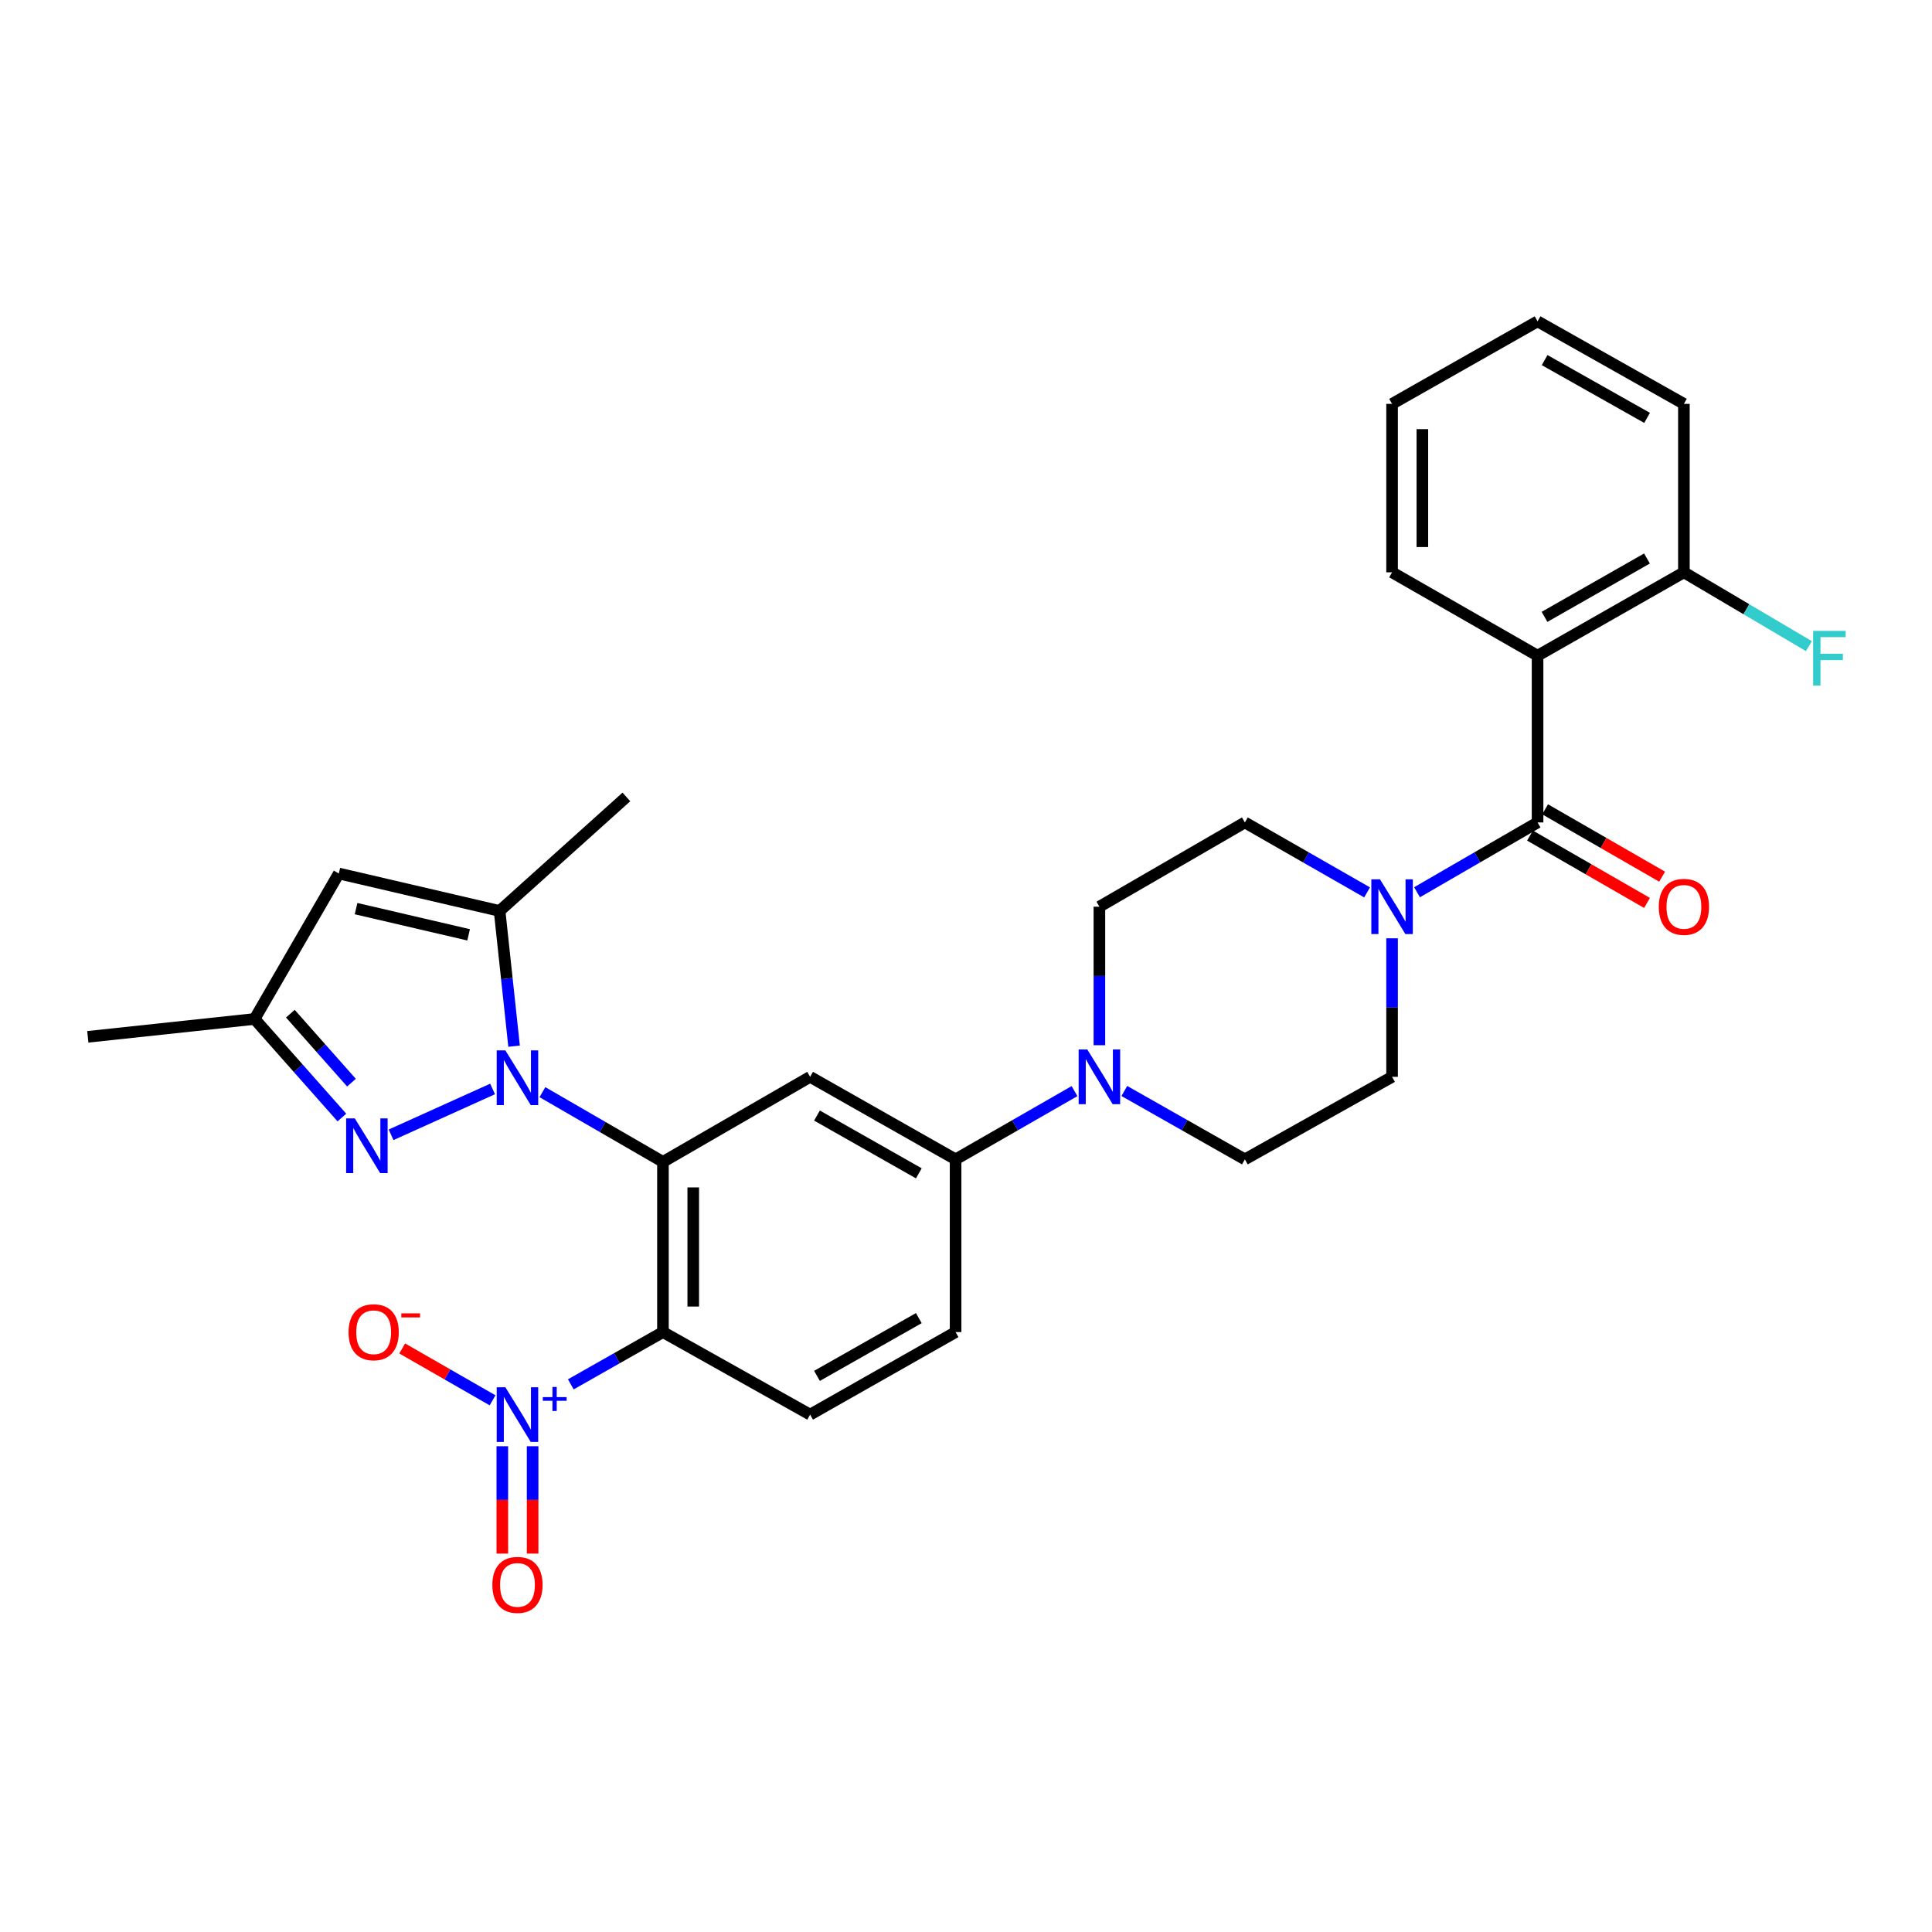 <?xml version='1.0' encoding='iso-8859-1'?>
<svg version='1.1' baseProfile='full'
              xmlns='http://www.w3.org/2000/svg'
                      xmlns:rdkit='http://www.rdkit.org/xml'
                      xmlns:xlink='http://www.w3.org/1999/xlink'
                  xml:space='preserve'
width='1000px' height='1000px' viewBox='0 0 1000 1000'>
<!-- END OF HEADER -->
<rect style='opacity:1.0;fill:#FFFFFF;stroke:none' width='1000' height='1000' x='0' y='0'> </rect>
<path class='bond-0' d='M 280.754,565.3 L 311.949,583.346' style='fill:none;fill-rule:evenodd;stroke:#0000FF;stroke-width:6px;stroke-linecap:butt;stroke-linejoin:miter;stroke-opacity:1' />
<path class='bond-0' d='M 311.949,583.346 L 343.143,601.391' style='fill:none;fill-rule:evenodd;stroke:#000000;stroke-width:6px;stroke-linecap:butt;stroke-linejoin:miter;stroke-opacity:1' />
<path class='bond-3' d='M 254.961,563.645 L 202.42,587.373' style='fill:none;fill-rule:evenodd;stroke:#0000FF;stroke-width:6px;stroke-linecap:butt;stroke-linejoin:miter;stroke-opacity:1' />
<path class='bond-5' d='M 266.089,541.499 L 262.339,506.502' style='fill:none;fill-rule:evenodd;stroke:#0000FF;stroke-width:6px;stroke-linecap:butt;stroke-linejoin:miter;stroke-opacity:1' />
<path class='bond-5' d='M 262.339,506.502 L 258.588,471.506' style='fill:none;fill-rule:evenodd;stroke:#000000;stroke-width:6px;stroke-linecap:butt;stroke-linejoin:miter;stroke-opacity:1' />
<path class='bond-1' d='M 343.143,601.391 L 343.143,689.483' style='fill:none;fill-rule:evenodd;stroke:#000000;stroke-width:6px;stroke-linecap:butt;stroke-linejoin:miter;stroke-opacity:1' />
<path class='bond-1' d='M 358.822,614.605 L 358.822,676.269' style='fill:none;fill-rule:evenodd;stroke:#000000;stroke-width:6px;stroke-linecap:butt;stroke-linejoin:miter;stroke-opacity:1' />
<path class='bond-7' d='M 343.143,601.391 L 419.31,557.367' style='fill:none;fill-rule:evenodd;stroke:#000000;stroke-width:6px;stroke-linecap:butt;stroke-linejoin:miter;stroke-opacity:1' />
<path class='bond-2' d='M 343.143,689.483 L 319.296,703.011' style='fill:none;fill-rule:evenodd;stroke:#000000;stroke-width:6px;stroke-linecap:butt;stroke-linejoin:miter;stroke-opacity:1' />
<path class='bond-2' d='M 319.296,703.011 L 295.448,716.538' style='fill:none;fill-rule:evenodd;stroke:#0000FF;stroke-width:6px;stroke-linecap:butt;stroke-linejoin:miter;stroke-opacity:1' />
<path class='bond-13' d='M 343.143,689.483 L 419.31,732.2' style='fill:none;fill-rule:evenodd;stroke:#000000;stroke-width:6px;stroke-linecap:butt;stroke-linejoin:miter;stroke-opacity:1' />
<path class='bond-14' d='M 254.954,724.805 L 231.567,711.383' style='fill:none;fill-rule:evenodd;stroke:#0000FF;stroke-width:6px;stroke-linecap:butt;stroke-linejoin:miter;stroke-opacity:1' />
<path class='bond-14' d='M 231.567,711.383 L 208.18,697.962' style='fill:none;fill-rule:evenodd;stroke:#FF0000;stroke-width:6px;stroke-linecap:butt;stroke-linejoin:miter;stroke-opacity:1' />
<path class='bond-15' d='M 259.999,748.562 L 259.999,776.353' style='fill:none;fill-rule:evenodd;stroke:#0000FF;stroke-width:6px;stroke-linecap:butt;stroke-linejoin:miter;stroke-opacity:1' />
<path class='bond-15' d='M 259.999,776.353 L 259.999,804.144' style='fill:none;fill-rule:evenodd;stroke:#FF0000;stroke-width:6px;stroke-linecap:butt;stroke-linejoin:miter;stroke-opacity:1' />
<path class='bond-15' d='M 275.679,748.562 L 275.679,776.353' style='fill:none;fill-rule:evenodd;stroke:#0000FF;stroke-width:6px;stroke-linecap:butt;stroke-linejoin:miter;stroke-opacity:1' />
<path class='bond-15' d='M 275.679,776.353 L 275.679,804.144' style='fill:none;fill-rule:evenodd;stroke:#FF0000;stroke-width:6px;stroke-linecap:butt;stroke-linejoin:miter;stroke-opacity:1' />
<path class='bond-12' d='M 176.964,578.433 L 154.367,552.927' style='fill:none;fill-rule:evenodd;stroke:#0000FF;stroke-width:6px;stroke-linecap:butt;stroke-linejoin:miter;stroke-opacity:1' />
<path class='bond-12' d='M 154.367,552.927 L 131.769,527.42' style='fill:none;fill-rule:evenodd;stroke:#000000;stroke-width:6px;stroke-linecap:butt;stroke-linejoin:miter;stroke-opacity:1' />
<path class='bond-12' d='M 181.921,560.384 L 166.103,542.529' style='fill:none;fill-rule:evenodd;stroke:#0000FF;stroke-width:6px;stroke-linecap:butt;stroke-linejoin:miter;stroke-opacity:1' />
<path class='bond-12' d='M 166.103,542.529 L 150.284,524.674' style='fill:none;fill-rule:evenodd;stroke:#000000;stroke-width:6px;stroke-linecap:butt;stroke-linejoin:miter;stroke-opacity:1' />
<path class='bond-4' d='M 795.839,425.696 L 764.645,443.76' style='fill:none;fill-rule:evenodd;stroke:#000000;stroke-width:6px;stroke-linecap:butt;stroke-linejoin:miter;stroke-opacity:1' />
<path class='bond-4' d='M 764.645,443.76 L 733.45,461.823' style='fill:none;fill-rule:evenodd;stroke:#0000FF;stroke-width:6px;stroke-linecap:butt;stroke-linejoin:miter;stroke-opacity:1' />
<path class='bond-6' d='M 795.839,425.696 L 795.839,339.382' style='fill:none;fill-rule:evenodd;stroke:#000000;stroke-width:6px;stroke-linecap:butt;stroke-linejoin:miter;stroke-opacity:1' />
<path class='bond-17' d='M 791.928,432.491 L 822.209,449.923' style='fill:none;fill-rule:evenodd;stroke:#000000;stroke-width:6px;stroke-linecap:butt;stroke-linejoin:miter;stroke-opacity:1' />
<path class='bond-17' d='M 822.209,449.923 L 852.491,467.355' style='fill:none;fill-rule:evenodd;stroke:#FF0000;stroke-width:6px;stroke-linecap:butt;stroke-linejoin:miter;stroke-opacity:1' />
<path class='bond-17' d='M 799.75,418.902 L 830.032,436.334' style='fill:none;fill-rule:evenodd;stroke:#000000;stroke-width:6px;stroke-linecap:butt;stroke-linejoin:miter;stroke-opacity:1' />
<path class='bond-17' d='M 830.032,436.334 L 860.313,453.766' style='fill:none;fill-rule:evenodd;stroke:#FF0000;stroke-width:6px;stroke-linecap:butt;stroke-linejoin:miter;stroke-opacity:1' />
<path class='bond-9' d='M 258.588,471.506 L 175.375,452.125' style='fill:none;fill-rule:evenodd;stroke:#000000;stroke-width:6px;stroke-linecap:butt;stroke-linejoin:miter;stroke-opacity:1' />
<path class='bond-9' d='M 242.55,483.869 L 184.3,470.302' style='fill:none;fill-rule:evenodd;stroke:#000000;stroke-width:6px;stroke-linecap:butt;stroke-linejoin:miter;stroke-opacity:1' />
<path class='bond-25' d='M 258.588,471.506 L 324.215,412.5' style='fill:none;fill-rule:evenodd;stroke:#000000;stroke-width:6px;stroke-linecap:butt;stroke-linejoin:miter;stroke-opacity:1' />
<path class='bond-16' d='M 795.839,339.382 L 871.587,296.229' style='fill:none;fill-rule:evenodd;stroke:#000000;stroke-width:6px;stroke-linecap:butt;stroke-linejoin:miter;stroke-opacity:1' />
<path class='bond-16' d='M 799.44,319.285 L 852.464,289.078' style='fill:none;fill-rule:evenodd;stroke:#000000;stroke-width:6px;stroke-linecap:butt;stroke-linejoin:miter;stroke-opacity:1' />
<path class='bond-24' d='M 795.839,339.382 L 720.535,296.229' style='fill:none;fill-rule:evenodd;stroke:#000000;stroke-width:6px;stroke-linecap:butt;stroke-linejoin:miter;stroke-opacity:1' />
<path class='bond-11' d='M 419.31,557.367 L 494.614,600.085' style='fill:none;fill-rule:evenodd;stroke:#000000;stroke-width:6px;stroke-linecap:butt;stroke-linejoin:miter;stroke-opacity:1' />
<path class='bond-11' d='M 422.869,577.413 L 475.582,607.315' style='fill:none;fill-rule:evenodd;stroke:#000000;stroke-width:6px;stroke-linecap:butt;stroke-linejoin:miter;stroke-opacity:1' />
<path class='bond-8' d='M 720.535,485.664 L 720.535,521.516' style='fill:none;fill-rule:evenodd;stroke:#0000FF;stroke-width:6px;stroke-linecap:butt;stroke-linejoin:miter;stroke-opacity:1' />
<path class='bond-8' d='M 720.535,521.516 L 720.535,557.367' style='fill:none;fill-rule:evenodd;stroke:#000000;stroke-width:6px;stroke-linecap:butt;stroke-linejoin:miter;stroke-opacity:1' />
<path class='bond-32' d='M 707.6,461.899 L 675.971,443.798' style='fill:none;fill-rule:evenodd;stroke:#0000FF;stroke-width:6px;stroke-linecap:butt;stroke-linejoin:miter;stroke-opacity:1' />
<path class='bond-32' d='M 675.971,443.798 L 644.342,425.696' style='fill:none;fill-rule:evenodd;stroke:#000000;stroke-width:6px;stroke-linecap:butt;stroke-linejoin:miter;stroke-opacity:1' />
<path class='bond-30' d='M 175.375,452.125 L 131.769,527.42' style='fill:none;fill-rule:evenodd;stroke:#000000;stroke-width:6px;stroke-linecap:butt;stroke-linejoin:miter;stroke-opacity:1' />
<path class='bond-10' d='M 556.161,564.762 L 525.388,582.424' style='fill:none;fill-rule:evenodd;stroke:#0000FF;stroke-width:6px;stroke-linecap:butt;stroke-linejoin:miter;stroke-opacity:1' />
<path class='bond-10' d='M 525.388,582.424 L 494.614,600.085' style='fill:none;fill-rule:evenodd;stroke:#000000;stroke-width:6px;stroke-linecap:butt;stroke-linejoin:miter;stroke-opacity:1' />
<path class='bond-20' d='M 569.047,541.006 L 569.047,505.154' style='fill:none;fill-rule:evenodd;stroke:#0000FF;stroke-width:6px;stroke-linecap:butt;stroke-linejoin:miter;stroke-opacity:1' />
<path class='bond-20' d='M 569.047,505.154 L 569.047,469.302' style='fill:none;fill-rule:evenodd;stroke:#000000;stroke-width:6px;stroke-linecap:butt;stroke-linejoin:miter;stroke-opacity:1' />
<path class='bond-21' d='M 581.951,564.688 L 613.147,582.387' style='fill:none;fill-rule:evenodd;stroke:#0000FF;stroke-width:6px;stroke-linecap:butt;stroke-linejoin:miter;stroke-opacity:1' />
<path class='bond-21' d='M 613.147,582.387 L 644.342,600.085' style='fill:none;fill-rule:evenodd;stroke:#000000;stroke-width:6px;stroke-linecap:butt;stroke-linejoin:miter;stroke-opacity:1' />
<path class='bond-22' d='M 494.614,600.085 L 494.614,689.483' style='fill:none;fill-rule:evenodd;stroke:#000000;stroke-width:6px;stroke-linecap:butt;stroke-linejoin:miter;stroke-opacity:1' />
<path class='bond-26' d='M 131.769,527.42 L 45.455,536.662' style='fill:none;fill-rule:evenodd;stroke:#000000;stroke-width:6px;stroke-linecap:butt;stroke-linejoin:miter;stroke-opacity:1' />
<path class='bond-31' d='M 419.31,732.2 L 494.614,689.483' style='fill:none;fill-rule:evenodd;stroke:#000000;stroke-width:6px;stroke-linecap:butt;stroke-linejoin:miter;stroke-opacity:1' />
<path class='bond-31' d='M 422.869,712.155 L 475.582,682.253' style='fill:none;fill-rule:evenodd;stroke:#000000;stroke-width:6px;stroke-linecap:butt;stroke-linejoin:miter;stroke-opacity:1' />
<path class='bond-23' d='M 871.587,296.229 L 903.936,315.335' style='fill:none;fill-rule:evenodd;stroke:#000000;stroke-width:6px;stroke-linecap:butt;stroke-linejoin:miter;stroke-opacity:1' />
<path class='bond-23' d='M 903.936,315.335 L 936.285,334.441' style='fill:none;fill-rule:evenodd;stroke:#33CCCC;stroke-width:6px;stroke-linecap:butt;stroke-linejoin:miter;stroke-opacity:1' />
<path class='bond-27' d='M 871.587,296.229 L 871.587,209.043' style='fill:none;fill-rule:evenodd;stroke:#000000;stroke-width:6px;stroke-linecap:butt;stroke-linejoin:miter;stroke-opacity:1' />
<path class='bond-18' d='M 644.342,425.696 L 569.047,469.302' style='fill:none;fill-rule:evenodd;stroke:#000000;stroke-width:6px;stroke-linecap:butt;stroke-linejoin:miter;stroke-opacity:1' />
<path class='bond-19' d='M 720.535,557.367 L 644.342,600.085' style='fill:none;fill-rule:evenodd;stroke:#000000;stroke-width:6px;stroke-linecap:butt;stroke-linejoin:miter;stroke-opacity:1' />
<path class='bond-28' d='M 720.535,296.229 L 720.535,209.043' style='fill:none;fill-rule:evenodd;stroke:#000000;stroke-width:6px;stroke-linecap:butt;stroke-linejoin:miter;stroke-opacity:1' />
<path class='bond-28' d='M 736.214,283.151 L 736.214,222.121' style='fill:none;fill-rule:evenodd;stroke:#000000;stroke-width:6px;stroke-linecap:butt;stroke-linejoin:miter;stroke-opacity:1' />
<path class='bond-33' d='M 871.587,209.043 L 795.839,166.326' style='fill:none;fill-rule:evenodd;stroke:#000000;stroke-width:6px;stroke-linecap:butt;stroke-linejoin:miter;stroke-opacity:1' />
<path class='bond-33' d='M 852.523,216.293 L 799.499,186.391' style='fill:none;fill-rule:evenodd;stroke:#000000;stroke-width:6px;stroke-linecap:butt;stroke-linejoin:miter;stroke-opacity:1' />
<path class='bond-29' d='M 720.535,209.043 L 795.839,166.326' style='fill:none;fill-rule:evenodd;stroke:#000000;stroke-width:6px;stroke-linecap:butt;stroke-linejoin:miter;stroke-opacity:1' />
<path  class='atom-0' d='M 261.579 543.669
L 270.859 558.669
Q 271.779 560.149, 273.259 562.829
Q 274.739 565.509, 274.819 565.669
L 274.819 543.669
L 278.579 543.669
L 278.579 571.989
L 274.699 571.989
L 264.739 555.589
Q 263.579 553.669, 262.339 551.469
Q 261.139 549.269, 260.779 548.589
L 260.779 571.989
L 257.099 571.989
L 257.099 543.669
L 261.579 543.669
' fill='#0000FF'/>
<path  class='atom-3' d='M 261.579 718.04
L 270.859 733.04
Q 271.779 734.52, 273.259 737.2
Q 274.739 739.88, 274.819 740.04
L 274.819 718.04
L 278.579 718.04
L 278.579 746.36
L 274.699 746.36
L 264.739 729.96
Q 263.579 728.04, 262.339 725.84
Q 261.139 723.64, 260.779 722.96
L 260.779 746.36
L 257.099 746.36
L 257.099 718.04
L 261.579 718.04
' fill='#0000FF'/>
<path  class='atom-3' d='M 280.955 723.145
L 285.945 723.145
L 285.945 717.891
L 288.162 717.891
L 288.162 723.145
L 293.284 723.145
L 293.284 725.046
L 288.162 725.046
L 288.162 730.326
L 285.945 730.326
L 285.945 725.046
L 280.955 725.046
L 280.955 723.145
' fill='#0000FF'/>
<path  class='atom-4' d='M 183.636 578.869
L 192.916 593.869
Q 193.836 595.349, 195.316 598.029
Q 196.796 600.709, 196.876 600.869
L 196.876 578.869
L 200.636 578.869
L 200.636 607.189
L 196.756 607.189
L 186.796 590.789
Q 185.636 588.869, 184.396 586.669
Q 183.196 584.469, 182.836 583.789
L 182.836 607.189
L 179.156 607.189
L 179.156 578.869
L 183.636 578.869
' fill='#0000FF'/>
<path  class='atom-9' d='M 714.275 455.142
L 723.555 470.142
Q 724.475 471.622, 725.955 474.302
Q 727.435 476.982, 727.515 477.142
L 727.515 455.142
L 731.275 455.142
L 731.275 483.462
L 727.395 483.462
L 717.435 467.062
Q 716.275 465.142, 715.035 462.942
Q 713.835 460.742, 713.475 460.062
L 713.475 483.462
L 709.795 483.462
L 709.795 455.142
L 714.275 455.142
' fill='#0000FF'/>
<path  class='atom-11' d='M 562.787 543.207
L 572.067 558.207
Q 572.987 559.687, 574.467 562.367
Q 575.947 565.047, 576.027 565.207
L 576.027 543.207
L 579.787 543.207
L 579.787 571.527
L 575.907 571.527
L 565.947 555.127
Q 564.787 553.207, 563.547 551.007
Q 562.347 548.807, 561.987 548.127
L 561.987 571.527
L 558.307 571.527
L 558.307 543.207
L 562.787 543.207
' fill='#0000FF'/>
<path  class='atom-15' d='M 180.406 689.563
Q 180.406 682.763, 183.766 678.963
Q 187.126 675.163, 193.406 675.163
Q 199.686 675.163, 203.046 678.963
Q 206.406 682.763, 206.406 689.563
Q 206.406 696.443, 203.006 700.363
Q 199.606 704.243, 193.406 704.243
Q 187.166 704.243, 183.766 700.363
Q 180.406 696.483, 180.406 689.563
M 193.406 701.043
Q 197.726 701.043, 200.046 698.163
Q 202.406 695.243, 202.406 689.563
Q 202.406 684.003, 200.046 681.203
Q 197.726 678.363, 193.406 678.363
Q 189.086 678.363, 186.726 681.163
Q 184.406 683.963, 184.406 689.563
Q 184.406 695.283, 186.726 698.163
Q 189.086 701.043, 193.406 701.043
' fill='#FF0000'/>
<path  class='atom-15' d='M 207.726 679.785
L 217.415 679.785
L 217.415 681.897
L 207.726 681.897
L 207.726 679.785
' fill='#FF0000'/>
<path  class='atom-16' d='M 254.839 820.337
Q 254.839 813.537, 258.199 809.737
Q 261.559 805.937, 267.839 805.937
Q 274.119 805.937, 277.479 809.737
Q 280.839 813.537, 280.839 820.337
Q 280.839 827.217, 277.439 831.137
Q 274.039 835.017, 267.839 835.017
Q 261.599 835.017, 258.199 831.137
Q 254.839 827.257, 254.839 820.337
M 267.839 831.817
Q 272.159 831.817, 274.479 828.937
Q 276.839 826.017, 276.839 820.337
Q 276.839 814.777, 274.479 811.977
Q 272.159 809.137, 267.839 809.137
Q 263.519 809.137, 261.159 811.937
Q 258.839 814.737, 258.839 820.337
Q 258.839 826.057, 261.159 828.937
Q 263.519 831.817, 267.839 831.817
' fill='#FF0000'/>
<path  class='atom-18' d='M 858.587 469.382
Q 858.587 462.582, 861.947 458.782
Q 865.307 454.982, 871.587 454.982
Q 877.867 454.982, 881.227 458.782
Q 884.587 462.582, 884.587 469.382
Q 884.587 476.262, 881.187 480.182
Q 877.787 484.062, 871.587 484.062
Q 865.347 484.062, 861.947 480.182
Q 858.587 476.302, 858.587 469.382
M 871.587 480.862
Q 875.907 480.862, 878.227 477.982
Q 880.587 475.062, 880.587 469.382
Q 880.587 463.822, 878.227 461.022
Q 875.907 458.182, 871.587 458.182
Q 867.267 458.182, 864.907 460.982
Q 862.587 463.782, 862.587 469.382
Q 862.587 475.102, 864.907 477.982
Q 867.267 480.862, 871.587 480.862
' fill='#FF0000'/>
<path  class='atom-24' d='M 938.471 326.546
L 955.311 326.546
L 955.311 329.786
L 942.271 329.786
L 942.271 338.386
L 953.871 338.386
L 953.871 341.666
L 942.271 341.666
L 942.271 354.866
L 938.471 354.866
L 938.471 326.546
' fill='#33CCCC'/>
</svg>
